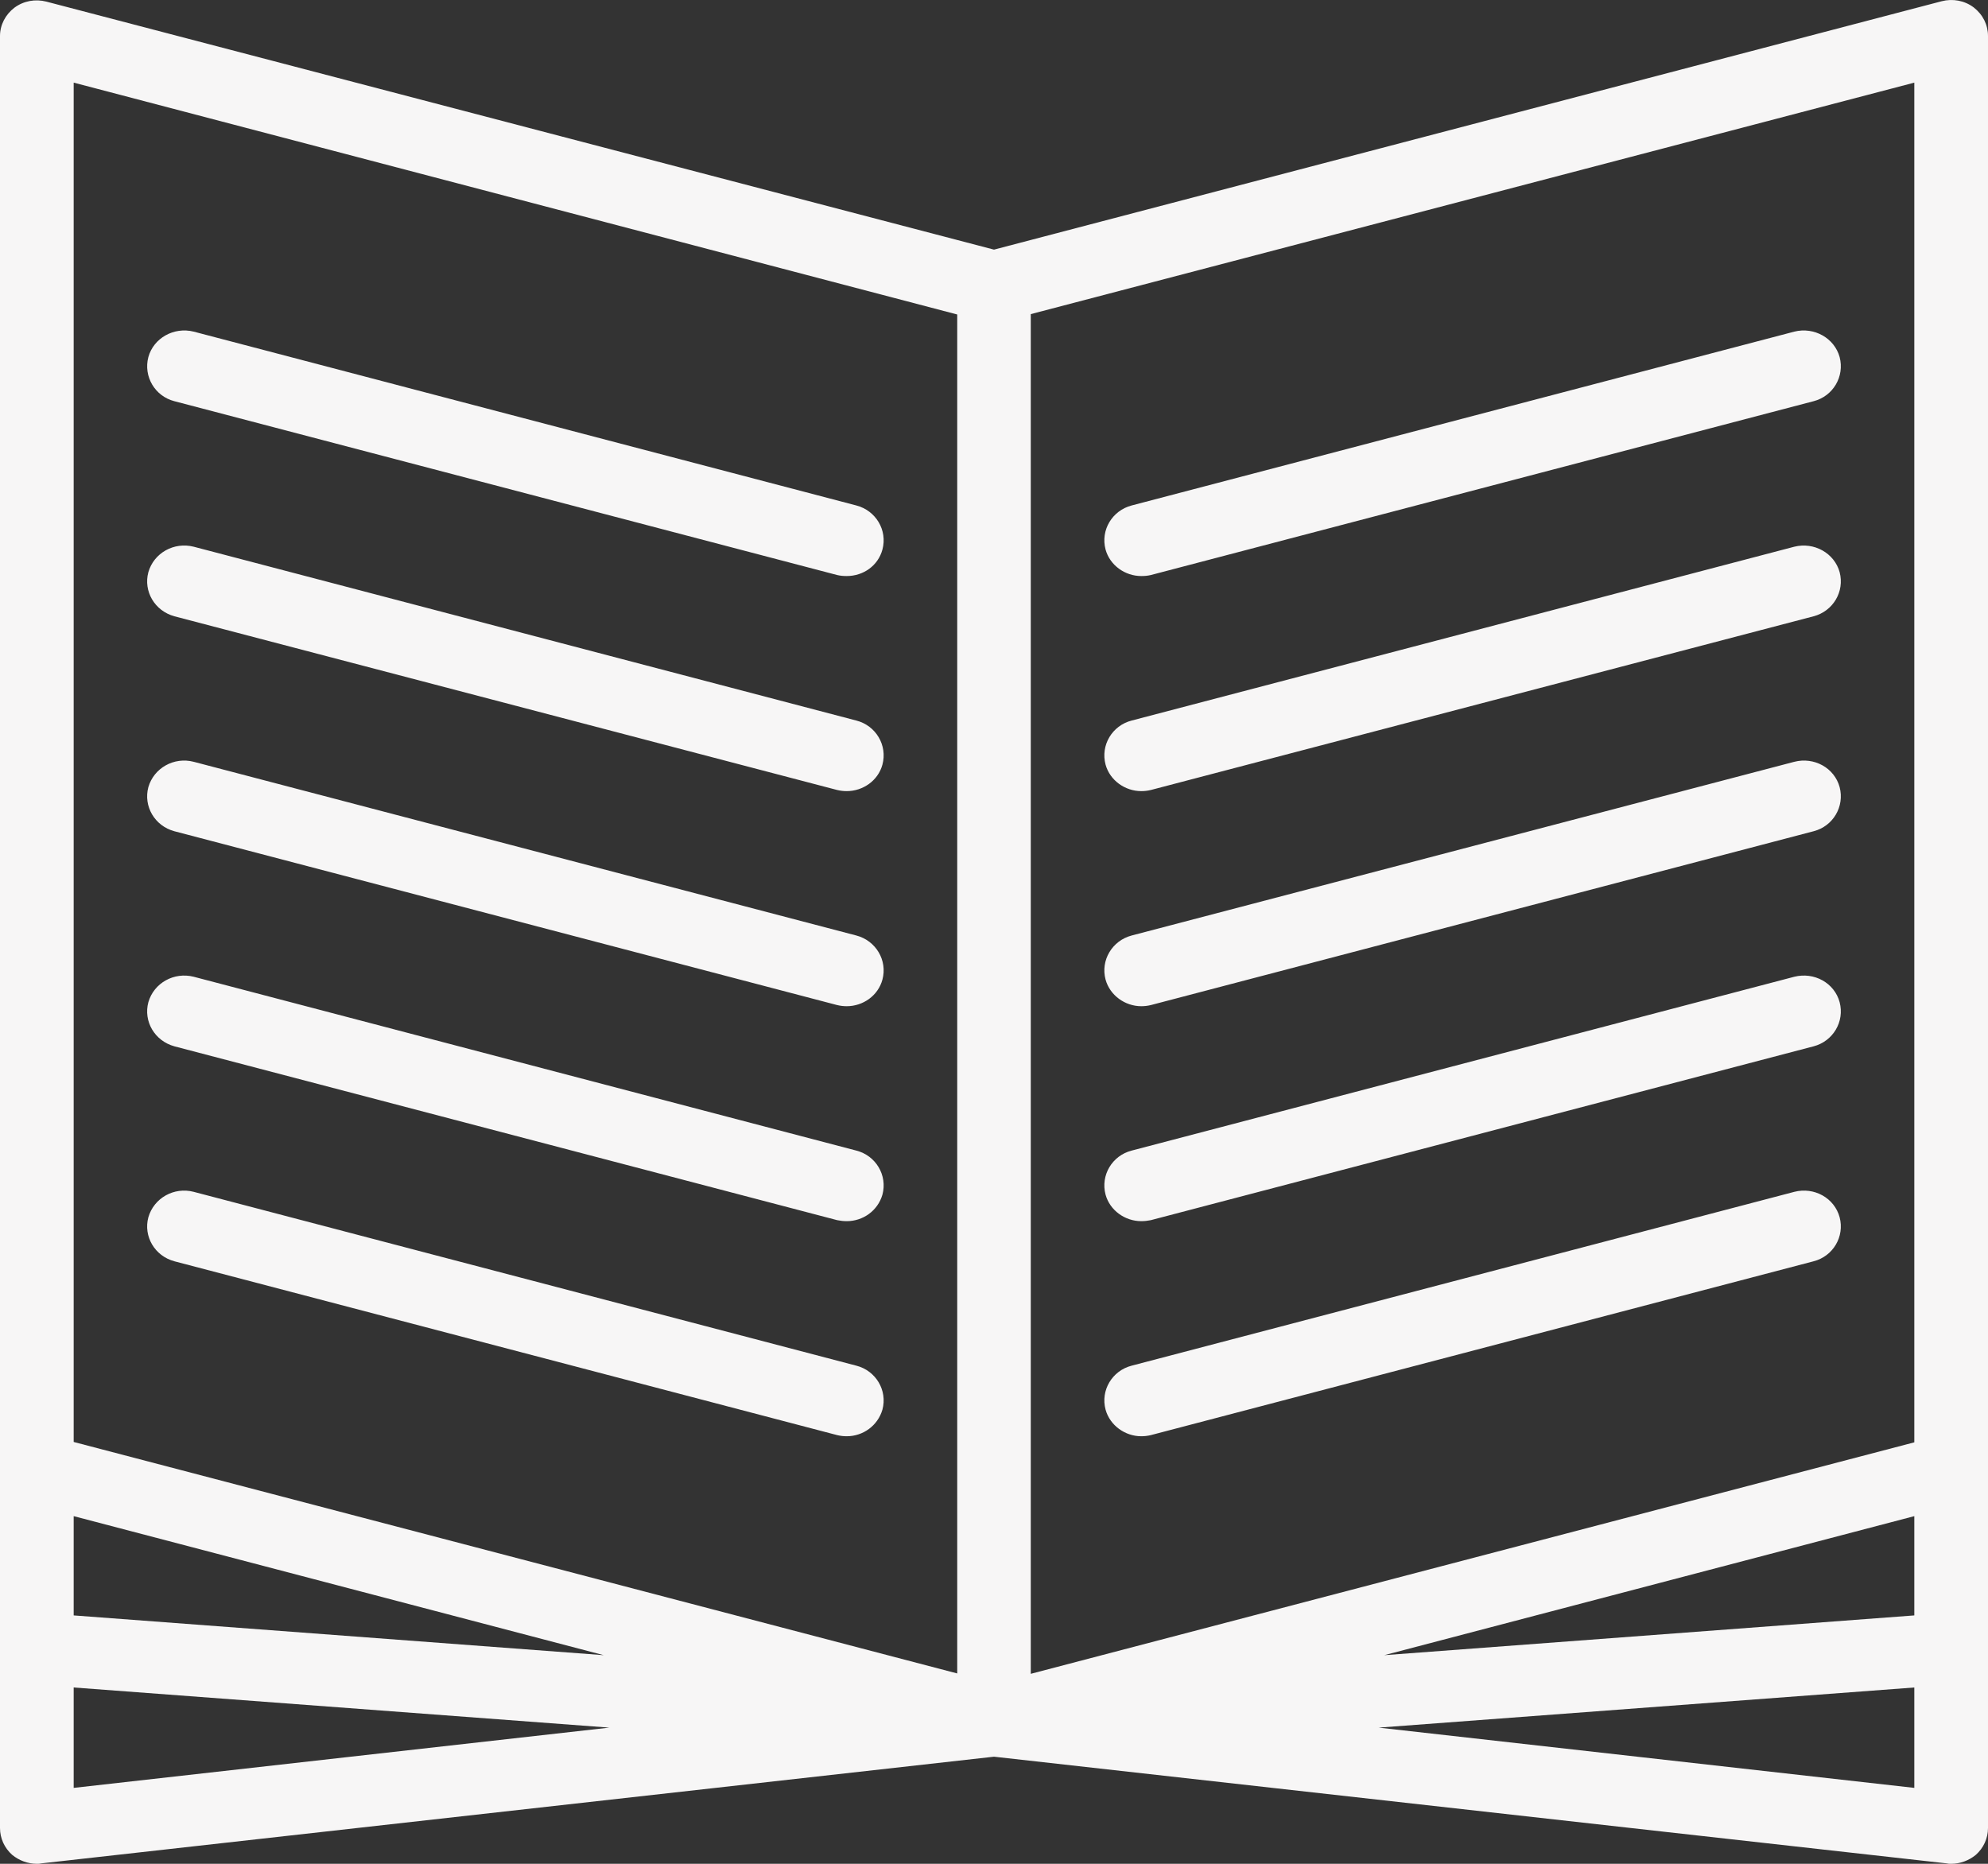 <svg width="16" height="15" viewBox="0 0 16 15" fill="none" xmlns="http://www.w3.org/2000/svg">
<rect x="0" y="0" width="16" height="15" fill="#333333" stroke="none"/>
<path d="M7.102 4.423C7.067 4.553 6.948 4.636 6.815 4.636C6.788 4.636 6.764 4.634 6.738 4.628L1.404 3.229C1.247 3.189 1.153 3.03 1.194 2.874C1.236 2.721 1.399 2.629 1.559 2.669L6.892 4.068C7.049 4.109 7.144 4.267 7.102 4.423ZM6.892 5.799L1.559 4.4C1.401 4.36 1.239 4.449 1.194 4.605C1.153 4.758 1.244 4.916 1.404 4.96L6.738 6.358C6.764 6.364 6.788 6.367 6.815 6.367C6.945 6.367 7.067 6.283 7.102 6.154C7.144 5.998 7.049 5.839 6.892 5.799ZM6.892 7.529L1.559 6.131C1.401 6.09 1.239 6.18 1.194 6.335C1.153 6.488 1.244 6.647 1.404 6.69L6.738 8.089C6.764 8.095 6.788 8.098 6.815 8.098C6.945 8.098 7.067 8.014 7.102 7.884C7.144 7.729 7.049 7.57 6.892 7.529ZM6.892 9.26L1.559 7.861C1.401 7.821 1.239 7.91 1.194 8.066C1.153 8.219 1.244 8.377 1.404 8.421L6.738 9.82C6.764 9.825 6.788 9.828 6.815 9.828C6.945 9.828 7.064 9.745 7.102 9.615C7.144 9.459 7.049 9.3 6.892 9.26ZM6.892 10.991L1.559 9.592C1.401 9.551 1.239 9.641 1.194 9.797C1.153 9.949 1.244 10.108 1.404 10.151L6.738 11.55C6.764 11.556 6.788 11.559 6.815 11.559C6.945 11.559 7.064 11.475 7.102 11.345C7.144 11.19 7.049 11.031 6.892 10.991ZM9.185 4.636C9.212 4.636 9.236 4.634 9.262 4.628L14.596 3.229C14.753 3.189 14.847 3.03 14.806 2.874C14.764 2.721 14.601 2.629 14.441 2.669L9.108 4.068C8.951 4.109 8.856 4.267 8.898 4.423C8.933 4.55 9.055 4.636 9.185 4.636ZM9.185 6.367C9.212 6.367 9.236 6.364 9.262 6.358L14.596 4.96C14.753 4.919 14.847 4.761 14.806 4.605C14.764 4.452 14.601 4.36 14.441 4.4L9.108 5.799C8.951 5.839 8.856 5.998 8.898 6.154C8.933 6.281 9.055 6.367 9.185 6.367ZM9.185 8.098C9.212 8.098 9.236 8.095 9.262 8.089L14.596 6.69C14.753 6.65 14.847 6.491 14.806 6.335C14.764 6.18 14.601 6.09 14.441 6.131L9.108 7.529C8.951 7.57 8.856 7.729 8.898 7.884C8.933 8.011 9.055 8.098 9.185 8.098ZM9.185 9.828C9.212 9.828 9.236 9.825 9.262 9.82L14.596 8.421C14.753 8.38 14.847 8.222 14.806 8.066C14.764 7.91 14.601 7.821 14.441 7.861L9.108 9.26C8.951 9.3 8.856 9.459 8.898 9.615C8.933 9.742 9.055 9.828 9.185 9.828ZM9.185 11.559C9.212 11.559 9.236 11.556 9.262 11.55L14.596 10.151C14.753 10.111 14.847 9.952 14.806 9.797C14.764 9.641 14.601 9.551 14.441 9.592L9.108 10.991C8.951 11.031 8.856 11.19 8.898 11.345C8.933 11.472 9.055 11.559 9.185 11.559ZM16 0.29V11.827V14.712C16 14.795 15.964 14.873 15.902 14.928C15.846 14.974 15.775 15 15.704 15C15.692 15 15.68 15 15.671 14.997L8 14.138L0.329 14.997C0.32 15 0.308 15 0.296 15C0.225 15 0.154 14.974 0.098 14.928C0.036 14.873 0 14.795 0 14.712V11.827V0.29C0 0.2 0.044 0.117 0.116 0.062C0.19 0.007 0.284 -0.01 0.373 0.013L8 2.009L15.627 0.01C15.716 -0.013 15.81 0.004 15.884 0.059C15.959 0.117 16 0.2 16 0.29ZM0.593 13.001L4.859 13.321L0.593 12.202V13.001ZM15.407 12.202L11.141 13.321L15.407 13.001V12.202ZM15.407 0.665L8.296 2.528V13.471L15.407 11.608V0.665ZM0.593 11.605L7.704 13.468V2.531L0.593 0.665V11.605ZM0.593 14.389L4.904 13.904L0.593 13.581V14.389ZM15.407 14.389V13.581L11.096 13.904L15.407 14.389Z" fill="#F7F6F6"/>
</svg>
